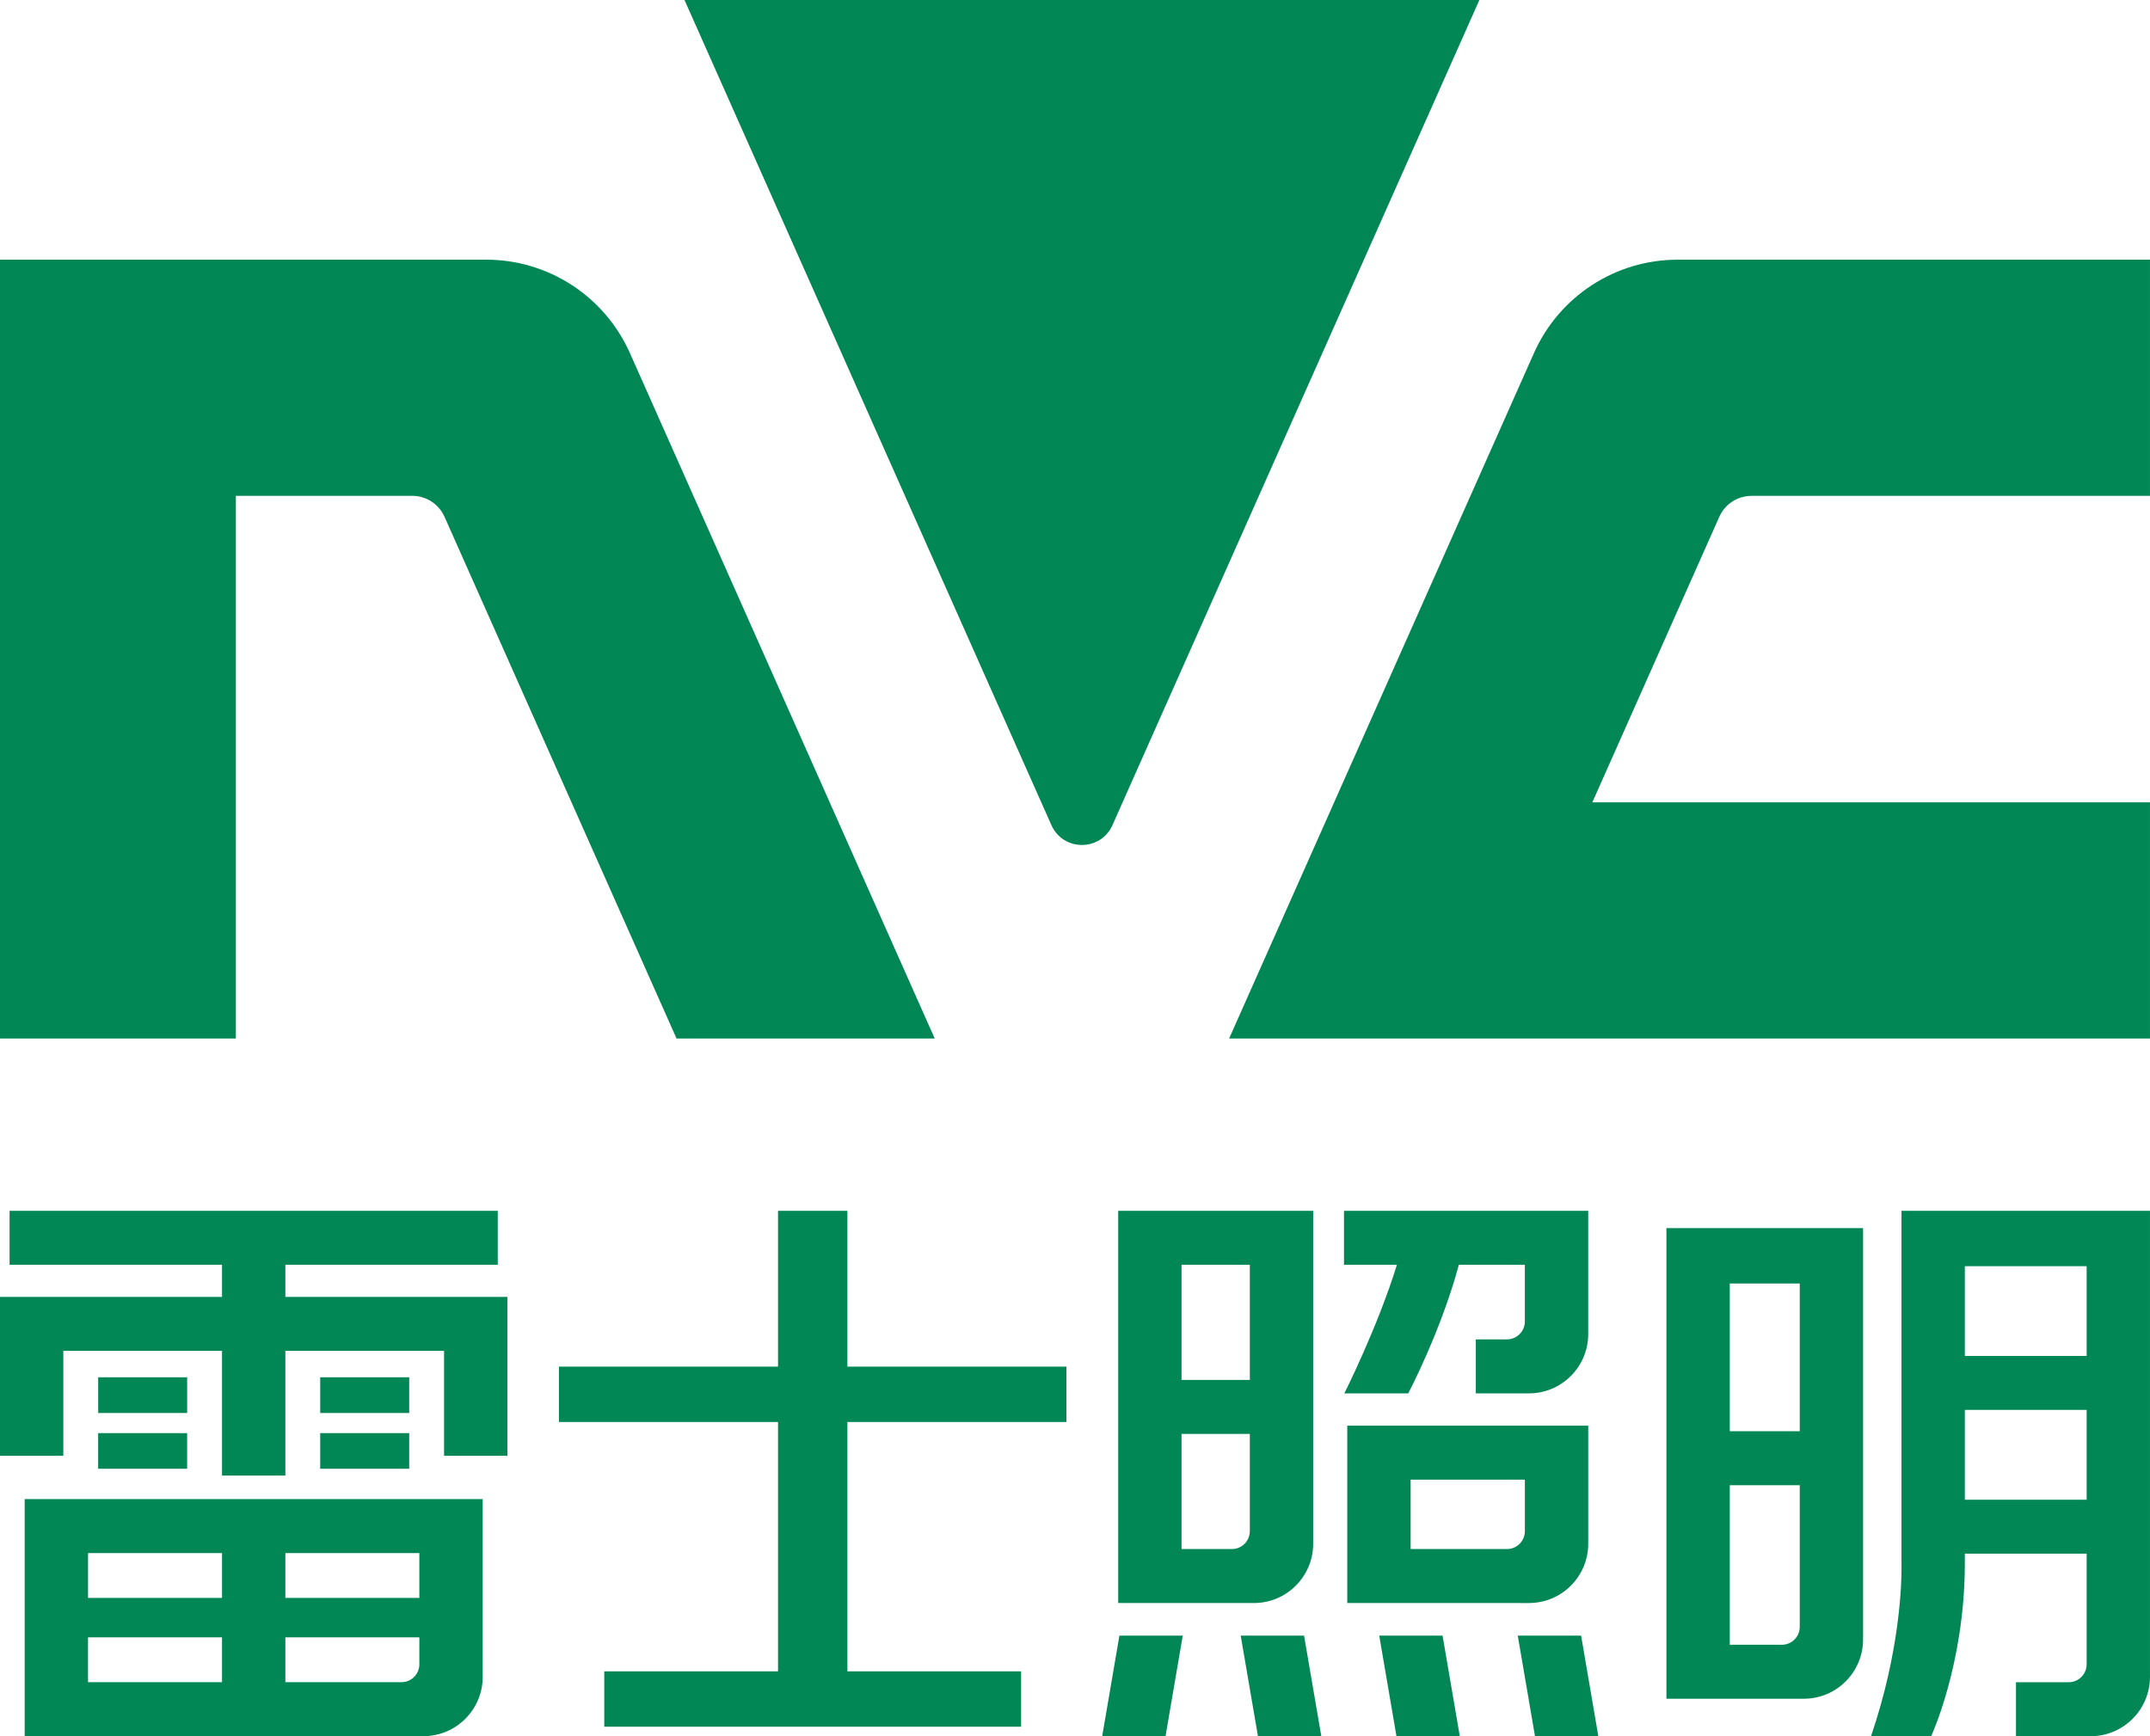 ﻿<svg 
 xmlns="http://www.w3.org/2000/svg"
 xmlns:xlink="http://www.w3.org/1999/xlink"
 width="182px" height="147px">
<path fill-rule="evenodd"  fill="rgb(0, 135, 85)"
 d="M176.980,146.999 L170.655,146.999 L170.655,142.429 L175.122,142.429 C175.958,142.429 176.637,141.748 176.637,140.910 L176.637,131.545 L166.326,131.545 L166.325,132.615 C166.268,140.978 163.477,146.999 163.477,146.999 L158.384,146.999 C160.873,139.705 160.978,133.883 160.967,132.615 L160.964,132.615 L160.964,102.515 L181.998,102.515 L181.998,141.971 C181.998,144.748 179.752,146.999 176.980,146.999 ZM176.637,107.204 L166.326,107.204 L166.326,114.804 L176.637,114.804 L176.637,107.204 ZM176.637,119.375 L166.326,119.375 L166.326,126.976 L176.637,126.976 L176.637,119.375 ZM129.848,29.899 C131.987,25.087 136.754,21.987 142.014,21.987 L181.998,21.987 L181.998,41.982 L148.277,41.982 C147.093,41.982 146.019,42.679 145.539,43.762 L134.793,67.931 L181.998,67.931 L181.998,87.926 L104.047,87.926 L129.848,29.899 ZM89.002,69.860 L57.942,-0.003 L125.232,-0.003 L94.172,69.860 C93.175,72.101 89.999,72.101 89.002,69.860 ZM57.269,87.926 L37.632,43.762 C37.151,42.679 36.079,41.981 34.895,41.981 L19.966,41.981 L19.966,87.926 L-0.002,87.926 L-0.002,21.986 L41.158,21.986 C46.418,21.986 51.185,25.086 53.325,29.898 L79.124,87.926 L57.269,87.926 ZM18.794,107.086 L0.811,107.086 L0.811,102.515 L42.137,102.515 L42.137,107.086 L24.157,107.086 L24.157,109.806 L42.952,109.806 L42.952,123.261 L37.591,123.261 L37.591,114.376 L24.157,114.376 L24.157,124.933 L18.794,124.933 L18.794,114.376 L5.360,114.376 L5.360,123.261 L-0.002,123.261 L-0.002,109.806 L18.794,109.806 L18.794,107.086 ZM15.842,124.359 L8.309,124.359 L8.309,121.338 L15.842,121.338 L15.842,124.359 ZM15.843,119.634 L8.312,119.634 L8.312,116.613 L15.843,116.613 L15.843,119.634 ZM27.106,116.613 L34.640,116.613 L34.640,119.634 L27.106,119.634 L27.106,116.613 ZM34.640,124.359 L27.106,124.359 L27.106,121.338 L34.640,121.338 L34.640,124.359 ZM40.862,141.971 C40.862,144.748 38.615,146.998 35.843,146.998 L2.091,146.998 L2.088,146.998 L2.088,126.925 L40.861,126.925 L40.862,141.971 ZM7.451,142.427 L18.794,142.427 L18.794,138.630 L7.451,138.630 L7.451,142.427 ZM18.795,131.496 L7.452,131.496 L7.452,135.293 L18.795,135.293 L18.795,131.496 ZM35.499,131.496 L24.157,131.496 L24.157,135.293 L35.499,135.293 L35.499,131.496 ZM35.499,138.630 L24.157,138.630 L24.157,142.427 L33.983,142.427 C34.821,142.427 35.499,141.747 35.499,140.909 L35.499,138.630 ZM65.861,102.515 L71.732,102.515 L71.732,115.706 L90.276,115.706 L90.276,120.395 L71.732,120.395 L71.732,141.510 L86.439,141.510 L86.439,146.198 L51.152,146.198 L51.152,141.510 L65.861,141.510 L65.861,120.395 L47.314,120.395 L47.314,115.706 L65.861,115.706 L65.861,102.515 ZM100.122,138.485 L98.663,146.999 L93.301,146.999 L94.760,138.485 L100.122,138.485 ZM106.145,135.725 L94.656,135.725 L94.656,102.515 L111.163,102.515 L111.163,130.699 C111.163,133.474 108.916,135.725 106.145,135.725 ZM105.799,107.086 L100.019,107.086 L100.019,116.835 L105.799,116.835 L105.799,107.086 ZM105.799,121.406 L100.019,121.406 L100.019,131.154 L104.284,131.154 C105.121,131.154 105.799,130.474 105.799,129.636 L105.799,121.406 ZM111.850,146.999 L106.487,146.999 L105.027,138.485 L110.390,138.485 L111.850,146.999 ZM134.445,112.947 C134.445,115.723 132.198,117.974 129.426,117.973 L124.930,117.973 L124.930,113.402 L127.565,113.402 C128.402,113.402 129.081,112.723 129.081,111.884 L129.081,107.086 L123.495,107.086 C121.952,112.782 119.209,117.973 119.209,117.973 L113.801,117.973 C113.801,117.973 116.617,112.379 118.250,107.086 L113.770,107.086 L113.770,102.515 L134.445,102.515 L134.445,112.947 ZM134.446,130.699 C134.446,133.476 132.198,135.726 129.426,135.726 L114.048,135.725 L114.048,120.706 L134.446,120.706 L134.446,130.699 ZM129.082,125.277 L119.411,125.277 L119.411,131.154 L127.566,131.154 C128.403,131.154 129.082,130.475 129.082,129.636 L129.082,125.277 ZM123.574,146.999 L118.212,146.999 L116.754,138.485 L122.115,138.485 L123.574,146.999 ZM135.301,146.999 L129.939,146.999 L128.480,138.485 L133.843,138.485 L135.301,146.999 ZM157.712,138.801 C157.712,141.579 155.465,143.829 152.693,143.829 L141.065,143.829 L141.065,103.983 L157.712,103.983 L157.712,138.801 ZM152.351,108.670 L146.428,108.670 L146.428,121.179 L152.351,121.179 L152.351,108.670 ZM152.351,125.750 L146.428,125.750 L146.428,139.259 L150.835,139.259 C151.672,139.259 152.351,138.578 152.351,137.740 L152.351,125.750 Z"/>
</svg>